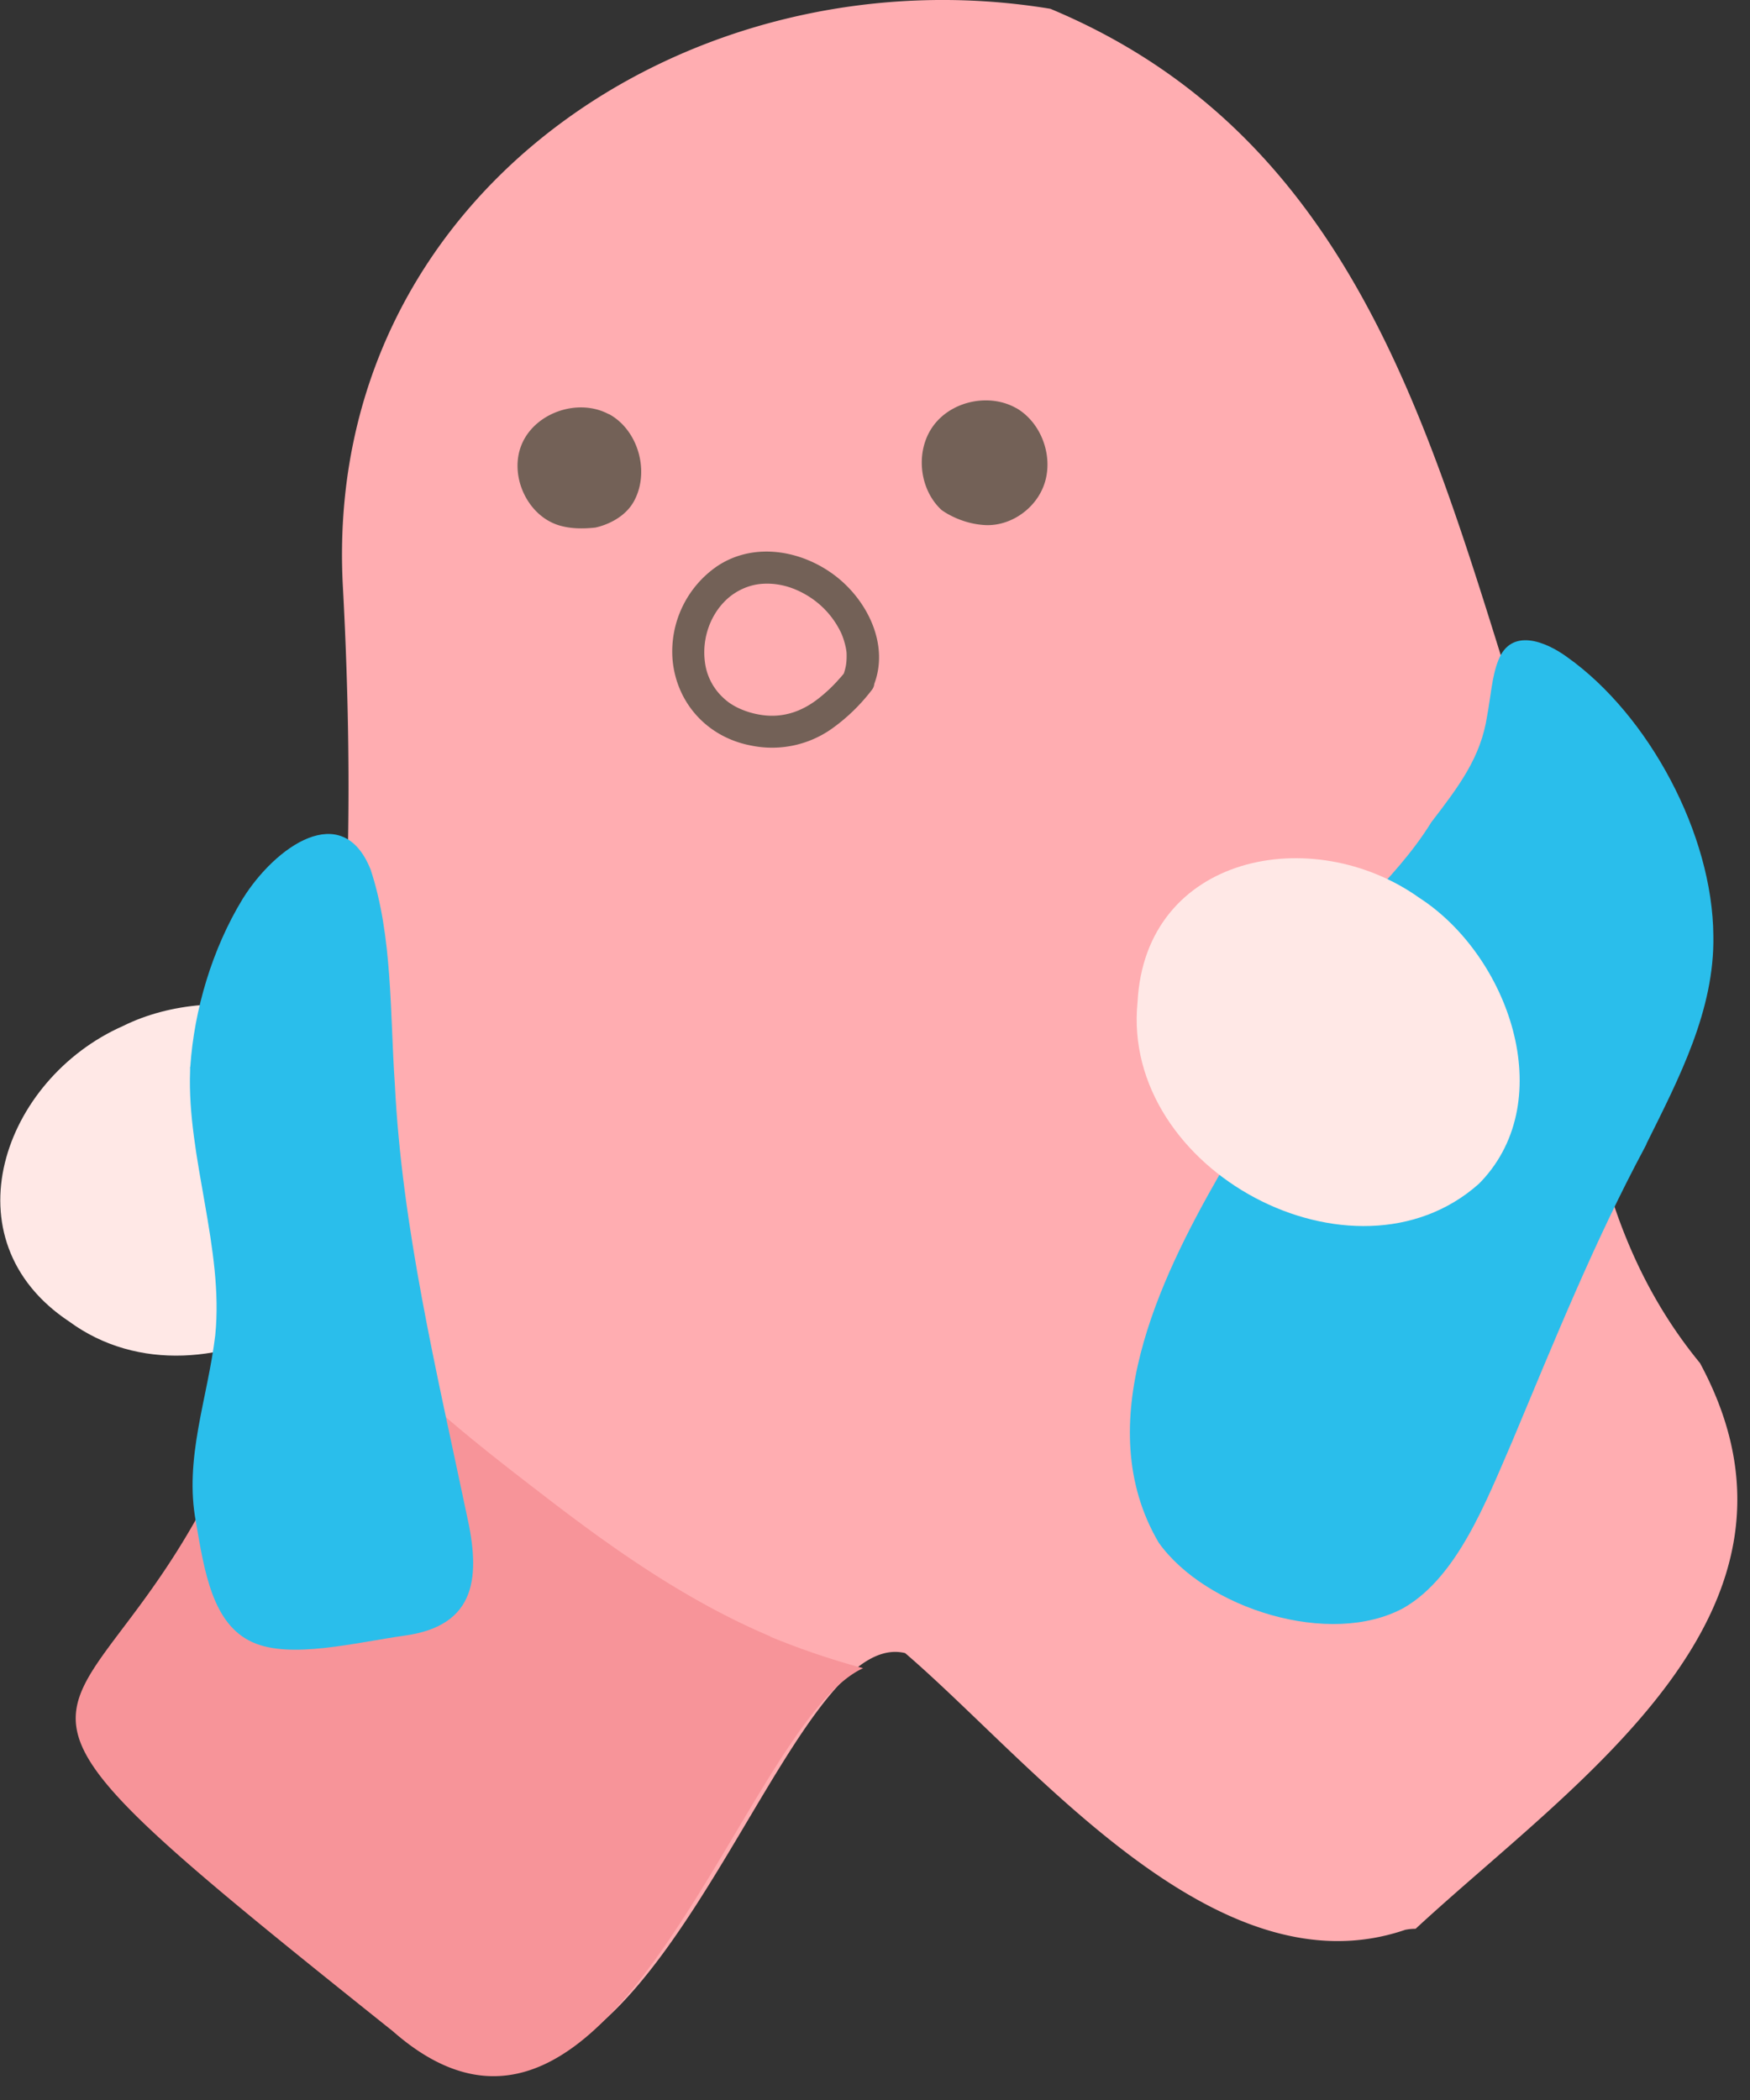 <svg xmlns="http://www.w3.org/2000/svg" width="35" height="42" fill="none"><rect width="100%" height="100%" fill="#333333" stroke="none"/><path fill="#FFE8E6" d="M7.992 22.41c.64 3.27-3.867 6.031-6.608 4.021-2.466-1.637-1.323-4.85 1.074-5.91 1.89-.94 4.89-.365 5.517 1.825z"/><path fill="#FFADB1" d="M28.097 38.598a1 1 0 0 1 .215-.022c3.205-2.964 8.37-6.344 5.688-11.314-2.595-3.16-2.41-7.143-2.96-10.978C28.913 10.15 27.83 3.024 21.008.176 13.819-1.009 6.429 3.887 6.858 11.74c1.518 28.22-13.082 17.242 1.23 28.667 4.829 4.248 7.411-7.98 10.015-7.345 2.557 2.195 6.204 6.825 9.994 5.537"/><path fill="#2ABEEB" d="M32.927 22.88c.653-1.315 1.366-2.677 1.34-4.163-.013-2.031-1.289-4.411-2.917-5.57-.438-.323-1.13-.598-1.384.06-.129.321-.154.751-.223 1.108-.125.833-.567 1.413-1.117 2.13-.73 1.185-1.917 2.1-2.737 3.157-.74 1.198-.773 2.71-1.517 3.922-1.177 2.061-2.586 4.965-1.199 7.327.937 1.319 3.43 2.11 4.903 1.306 1.07-.618 1.645-2.122 2.17-3.333.837-1.997 1.637-3.986 2.65-5.876l.035-.069z"/><path fill="#FFE8E6" d="M29.574 23.679c-2.488 2.212-7.163-.258-6.823-3.638.155-2.955 3.506-3.604 5.637-2.083 1.775 1.147 2.801 4.02 1.233 5.674z"/><path fill="#736157" d="M17.47 13.718c.326-.799-.108-1.688-.744-2.186-.67-.524-1.637-.704-2.38-.21a2.07 2.07 0 0 0-.894 1.88c.082.868.7 1.539 1.555 1.706a2.07 2.07 0 0 0 1.607-.318c.314-.219.593-.49.825-.794.108-.138.022-.361-.116-.443-.168-.099-.335-.021-.442.116.038-.047.055-.069.008-.013q-.051.064-.103.12a3 3 0 0 1-.365.353c-.284.236-.606.386-.98.386-.34 0-.735-.133-.958-.343a1.17 1.17 0 0 1-.37-.64 1.5 1.5 0 0 1 .035-.713c.069-.232.198-.456.387-.632.176-.163.425-.287.691-.309.318-.026.615.056.89.215.305.176.545.434.7.752.056.116.112.313.116.429.004.18-.013.296-.086.477-.064.159.073.352.224.395.184.052.33-.064.395-.223zM12.176 8.284c-.598-.322-1.444-.047-1.728.572-.283.618.078 1.447.726 1.649.237.073.486.073.73.047 0 0 .525-.094.766-.511.335-.588.103-1.439-.494-1.761zM20.325 8.163c-.537-.305-1.293-.146-1.658.352-.366.498-.288 1.267.163 1.684 0 0 .34.262.834.3.494.043.992-.274 1.19-.734.245-.567 0-1.301-.533-1.606z"/><path fill="#F79499" d="M15.41 32.729c-1.577-.666-2.99-1.637-4.344-2.672-1.375-1.056-2.784-2.135-3.918-3.453-.37-.43-.911-.958-1.272-1.534-2.574 11.486-9.337 6.516 1.98 15.554 4.456 3.917 6.995-6.16 9.406-7.26a15.5 15.5 0 0 1-1.856-.63z"/><path fill="#2ABEEB" d="M3.806 21.335c.077-1.142.438-2.358 1.048-3.359.654-1.048 1.994-1.993 2.557-.588.443 1.331.387 2.874.485 4.282.142 2.878.834 5.747 1.436 8.612.279 1.229.219 2.234-1.25 2.432-.972.137-2.27.472-3.026.133-.803-.357-.966-1.405-1.138-2.41-.24-1.267.236-2.466.387-3.733.176-1.718-.568-3.565-.503-5.287v-.077z"/></svg>